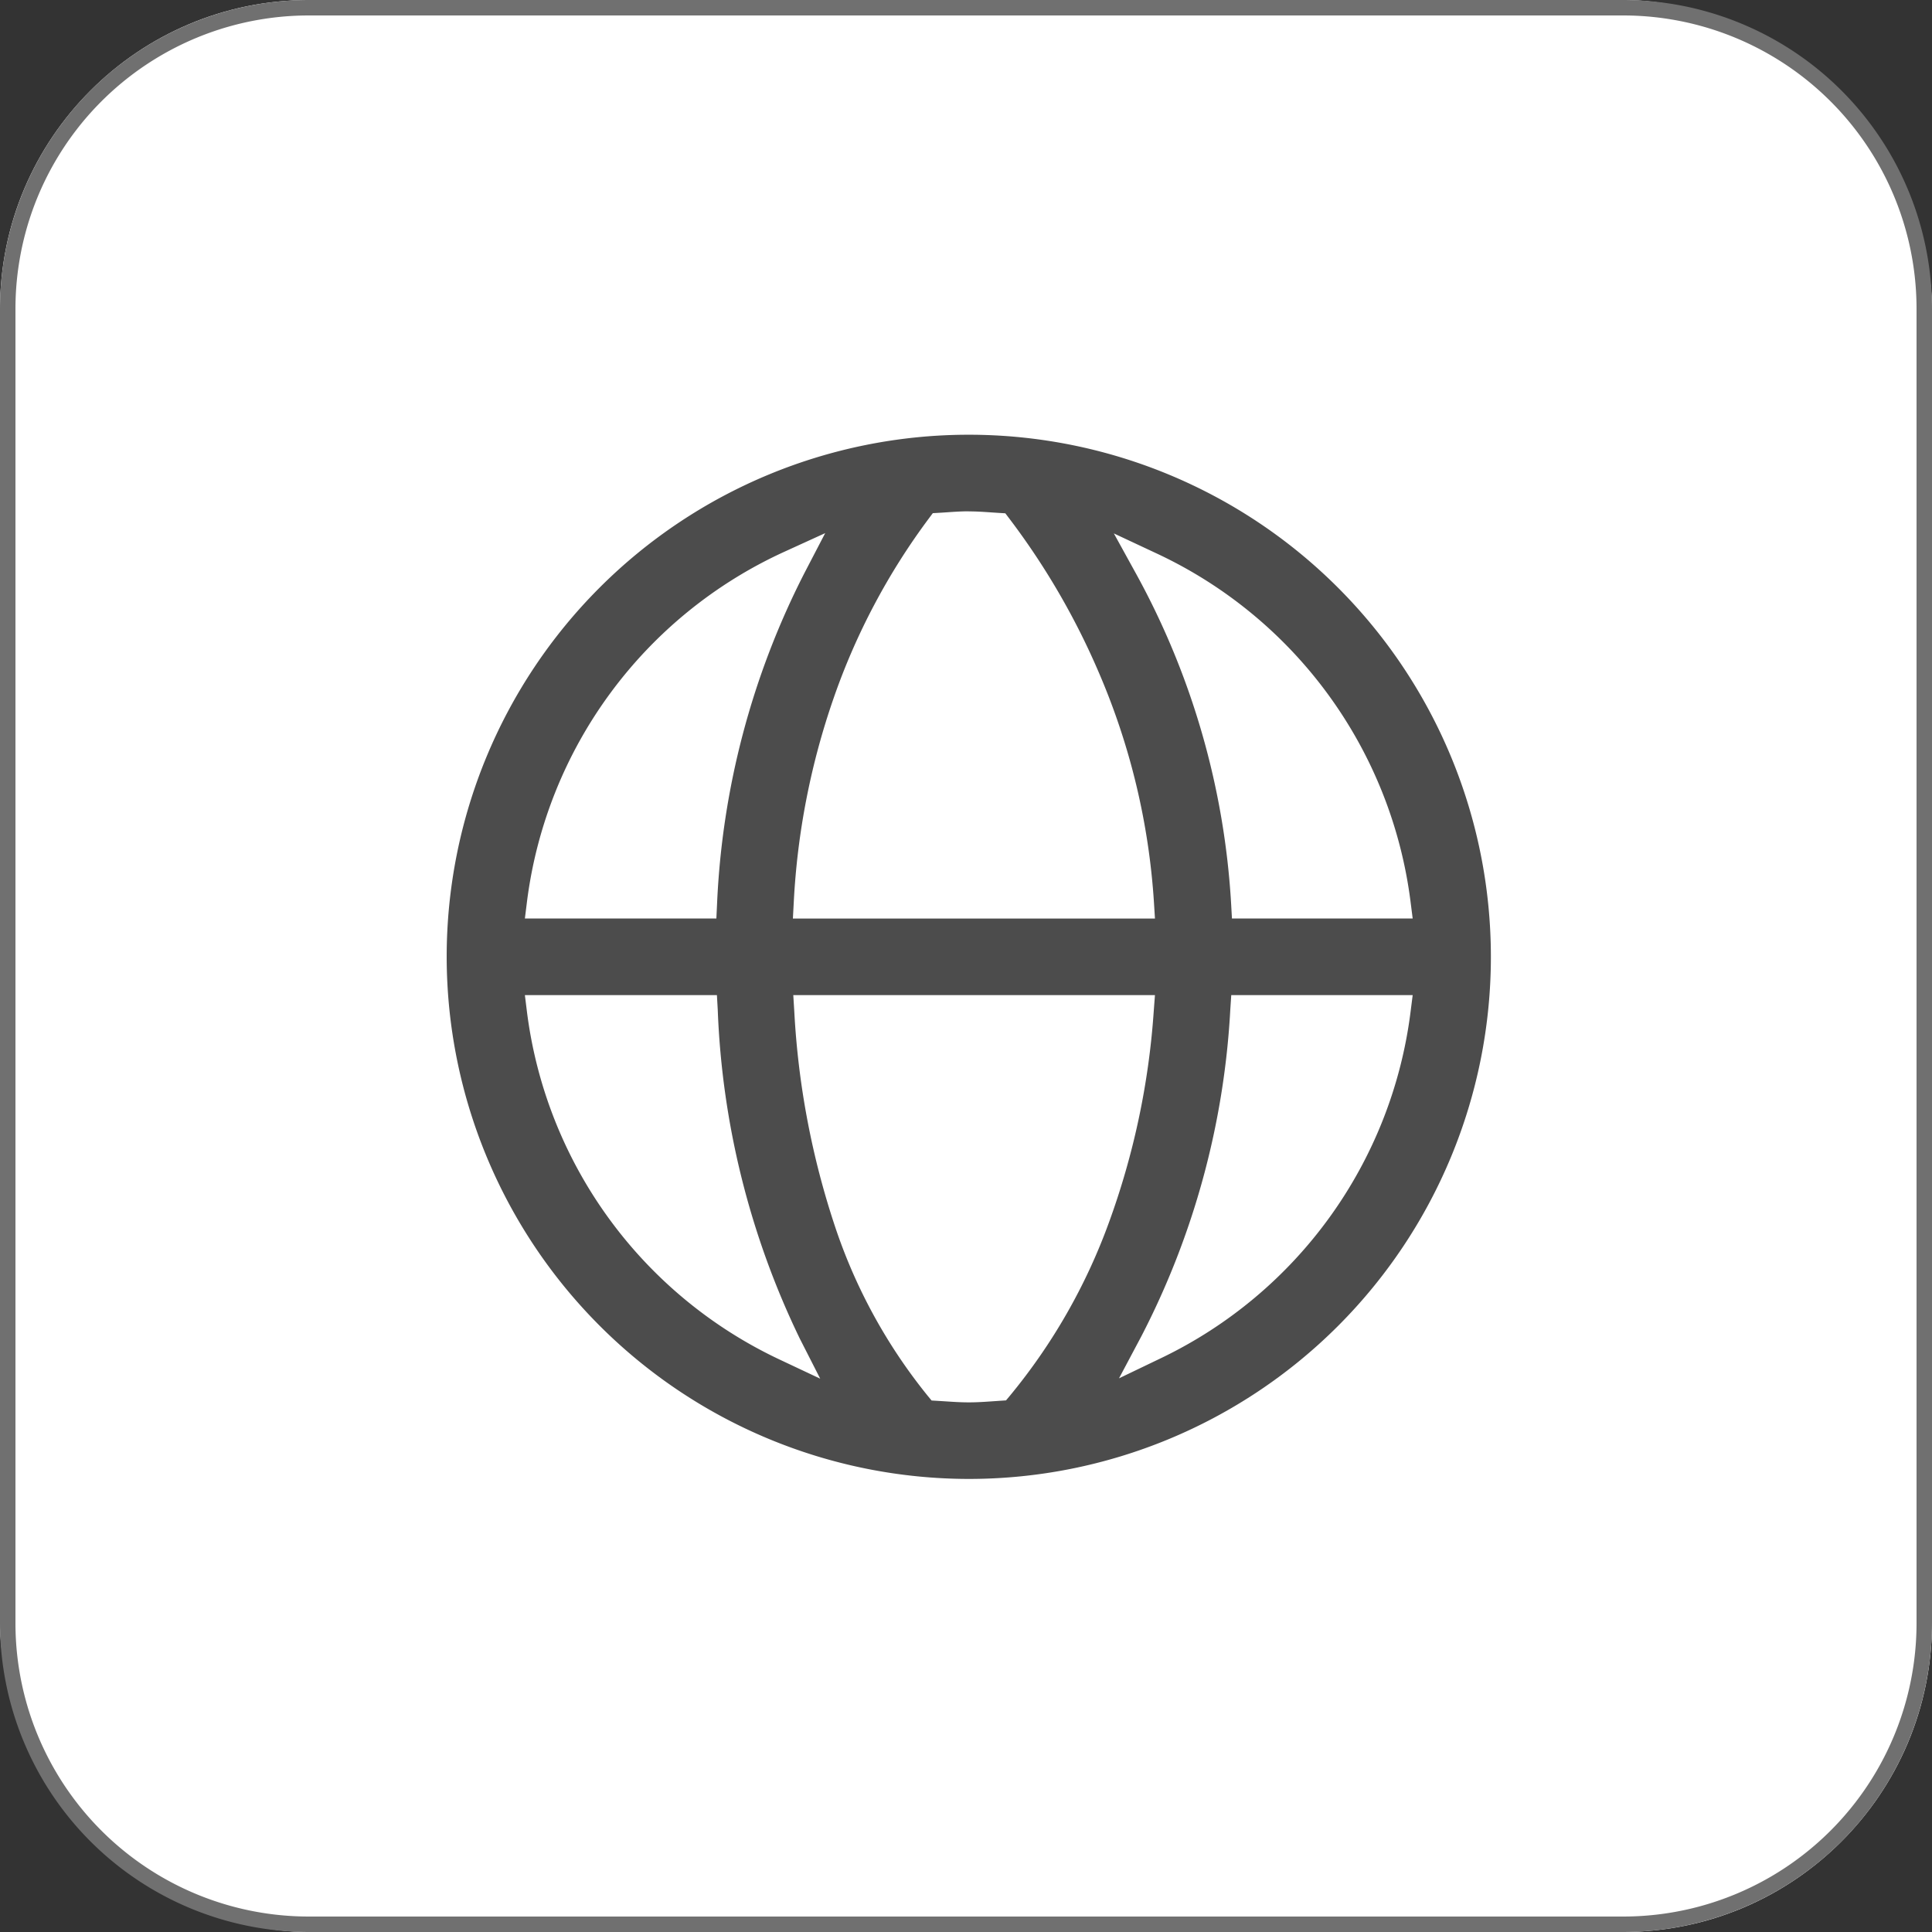 <svg xmlns="http://www.w3.org/2000/svg" xmlns:xlink="http://www.w3.org/1999/xlink" width="125" height="125" viewBox="0 0 125 125">
  <rect x="0" y="0" width="125" height="125" fill="#333333" stroke="none"/>
  <defs>
    <clipPath id="clip-path">
      <rect id="長方形_43" data-name="長方形 43" width="71.561" height="71.561" transform="translate(0 0)" fill="none"/>
    </clipPath>
  </defs>
  <g id="icon-service-inbound" transform="translate(-22 -25.951)">
    <rect id="長方形_30" data-name="長方形 30" width="125" height="125" rx="20" transform="translate(22 25.951)" fill="#fff"/>
    <path id="長方形_30_-_アウトライン" data-name="長方形 30 - アウトライン" d="M20,1A18.983,18.983,0,0,0,1,20v85a18.983,18.983,0,0,0,19,19h85a18.983,18.983,0,0,0,19-19V20A18.983,18.983,0,0,0,105,1H20m0-1h85a20,20,0,0,1,20,20v85a20,20,0,0,1-20,20H20A20,20,0,0,1,0,105V20A20,20,0,0,1,20,0Z" transform="translate(22 25.951)" fill="#707070"/>
    <g id="グループ_69" data-name="グループ 69" transform="translate(48.9 52.077)" clip-path="url(#clip-path)">
      <path id="パス_110" data-name="パス 110" d="M35.781,1a34.78,34.78,0,1,0,34.78,34.781A34.821,34.821,0,0,0,35.781,1M63.365,32.3H53.752a51.034,51.034,0,0,0-6.233-21.714A27.871,27.871,0,0,1,63.365,32.3M37.624,8.05A45.186,45.186,0,0,1,46.761,32.3H25.451A44.36,44.36,0,0,1,33.975,8.047c.6-.035,1.2-.091,1.806-.091s1.231.056,1.843.094M24.261,10.485A52.659,52.659,0,0,0,18.5,32.3H8.2A27.871,27.871,0,0,1,24.261,10.485M8.2,39.259H18.54a54.5,54.5,0,0,0,5.412,21.668A27.862,27.862,0,0,1,8.2,39.259M33.868,63.511C29,57.6,26.119,49.331,25.489,39.259H46.75C46.027,48.9,42.865,57.331,37.7,63.508c-.633.041-1.266.1-1.916.1s-1.277-.056-1.913-.094m13.95-2.685A53.343,53.343,0,0,0,53.7,39.259h9.662A27.84,27.84,0,0,1,47.818,60.826" fill="#4c4c4c"/>
      <path id="パス_111" data-name="パス 111" d="M35.781,0A35.78,35.78,0,1,1,0,35.781,35.821,35.821,0,0,1,35.781,0Zm0,69.561A33.78,33.78,0,1,0,2,35.781,33.818,33.818,0,0,0,35.781,69.561Zm0-62.6c.506,0,.995.034,1.467.067l.438.029.458.028.277.365A47.193,47.193,0,0,1,44.2,17.4,44.753,44.753,0,0,1,47.759,32.24l.067,1.063H24.4l.056-1.053A47.618,47.618,0,0,1,27.051,19,43.029,43.029,0,0,1,33.174,7.448l.278-.372.464-.027c.159-.009.318-.02.477-.031C34.841,6.987,35.3,6.956,35.781,6.956ZM37.1,9.017c-.455-.032-.885-.061-1.318-.061-.41,0-.819.028-1.252.057l-.027,0A43.063,43.063,0,0,0,26.517,31.3H45.683A44.613,44.613,0,0,0,37.1,9.017ZM26.49,8.367l-1.342,2.579a51.963,51.963,0,0,0-5.654,21.4l-.045.953H7.06L7.2,32.176a28.871,28.871,0,0,1,16.641-22.6ZM17.549,31.3a55.481,55.481,0,0,1,1.717-10.617,52.378,52.378,0,0,1,2.783-7.915A26.664,26.664,0,0,0,9.356,31.3ZM45.166,8.386l2.776,1.3A28.871,28.871,0,0,1,64.357,32.176L64.5,33.3H52.807l-.053-.944a50.339,50.339,0,0,0-6.111-21.289ZM62.205,31.3A26.7,26.7,0,0,0,49.865,12.988a52.1,52.1,0,0,1,2.949,7.832A52.149,52.149,0,0,1,54.688,31.3ZM7.06,38.259H19.484l.054.943a53.446,53.446,0,0,0,5.305,21.272l1.324,2.6-2.642-1.245A28.862,28.862,0,0,1,7.2,39.386Zm10.542,2H9.356A26.708,26.708,0,0,0,21.774,58.617,56.994,56.994,0,0,1,17.6,40.259Zm6.823-2h23.4l-.081,1.075a49.736,49.736,0,0,1-2.92,13.7A37.925,37.925,0,0,1,38.464,64.15l-.275.329-.427.028-.39.027c-.512.036-1.041.073-1.591.073-.523,0-1.027-.034-1.516-.066l-.457-.029-.435-.026-.277-.336a34.912,34.912,0,0,1-5.954-10.873,52.853,52.853,0,0,1-2.651-13.953Zm21.237,2h-19.1c.729,9.112,3.416,16.789,7.806,22.282l.03,0c.476.032.926.062,1.382.062s.931-.031,1.419-.065C41.912,56.754,44.825,49.079,45.662,40.259Zm7.1-2H64.5l-.143,1.126a28.84,28.84,0,0,1-16.1,22.342L45.5,63.051l1.435-2.7A52.051,52.051,0,0,0,52.7,39.193Zm9.438,2H54.628a58.69,58.69,0,0,1-1.858,10.707,51.4,51.4,0,0,1-2.659,7.449A26.717,26.717,0,0,0,62.2,40.259Z" fill="#fff"/>
    </g>
  </g>
</svg>
